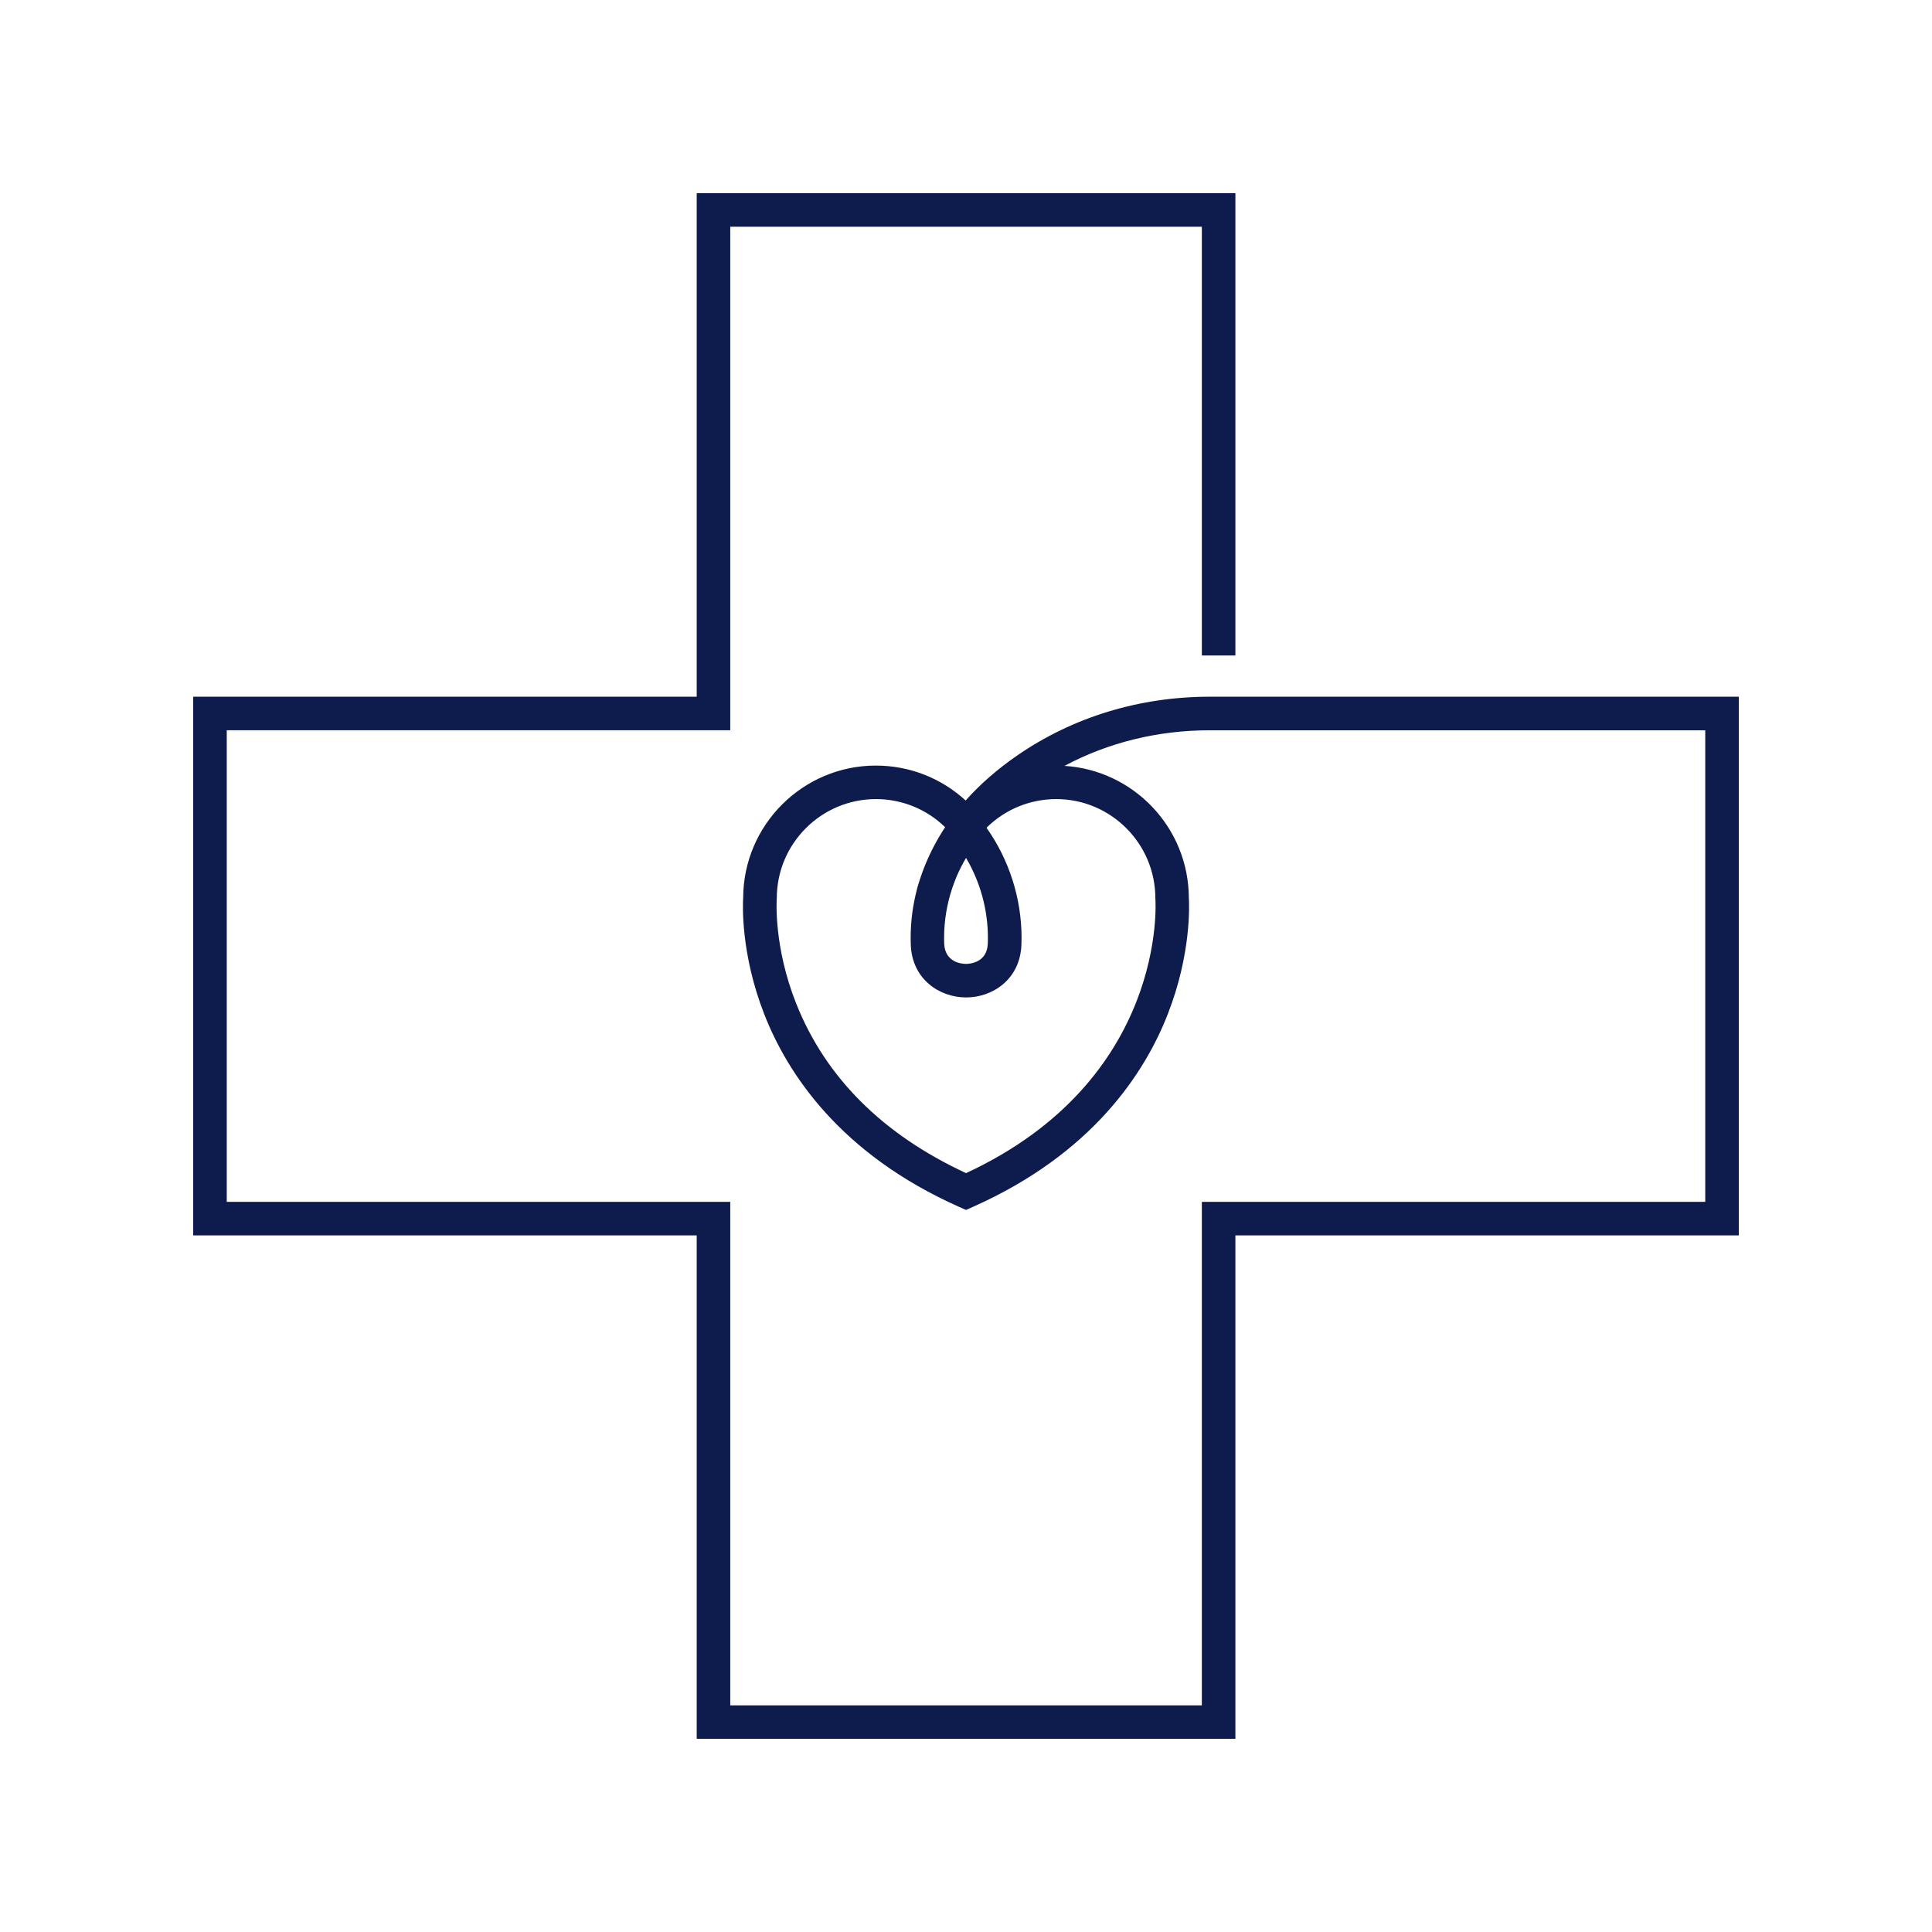 <svg version="1.0" preserveAspectRatio="xMidYMid meet" height="1080" viewBox="0 0 810 810" zoomAndPan="magnify" width="1080" xmlns:xlink="http://www.w3.org/1999/xlink" xmlns="http://www.w3.org/2000/svg"><defs><clipPath id="1fbaf6f846"><path clip-rule="nonzero" d="M 81 81 L 729 81 L 729 729 L 81 729 Z M 81 81"></path></clipPath></defs><g clip-path="url(#1fbaf6f846)"><path fill-rule="nonzero" fill-opacity="1" d="M 507.227 292.098 C 477.746 292.098 449.797 300.633 426.406 316.781 C 418.094 322.52 410.906 328.809 404.844 335.613 C 394.648 326.234 381.312 320.973 367.219 320.973 C 336.629 320.973 311.719 345.797 311.578 376.363 C 311.395 379.23 310.508 399.797 320.395 425.156 C 329.988 449.727 351.945 483.695 402.145 506.004 L 405 507.27 L 407.855 506.004 C 458.055 483.695 480.027 449.727 489.605 425.156 C 499.508 399.797 498.605 379.219 498.422 376.363 C 498.297 346.98 475.27 322.914 446.297 321.098 C 464.652 311.297 485.441 306.176 507.199 306.176 L 714.934 306.176 L 714.934 503.895 L 503.879 503.895 L 503.879 714.992 L 306.16 714.992 L 306.16 503.879 L 95.066 503.879 L 95.066 306.16 L 306.16 306.16 L 306.16 95.066 L 503.879 95.066 L 503.879 274.824 L 517.945 274.824 L 517.945 81 L 292.098 81 L 292.098 292.098 L 81 292.098 L 81 517.945 L 292.098 517.945 L 292.098 729.043 L 517.945 729.043 L 517.945 517.945 L 729.043 517.945 L 729.043 292.098 Z M 405.016 359.68 C 410.977 369.766 414.184 381.383 414.184 393.199 C 414.184 393.988 414.172 394.762 414.145 395.547 C 413.859 403.691 406.477 404.113 405 404.113 C 403.523 404.113 396.152 403.707 395.855 395.547 C 395.828 394.773 395.816 393.988 395.816 393.199 C 395.816 386.027 397.012 378.949 399.273 372.227 C 399.445 371.707 399.641 371.188 399.824 370.68 C 400.133 369.82 400.473 368.949 400.809 368.105 C 400.934 367.812 401.047 367.516 401.176 367.219 C 402.312 364.633 403.578 362.113 405.016 359.68 Z M 484.387 376.602 L 484.414 377.164 C 484.469 377.922 489.434 452.625 405.027 491.84 C 370.031 475.609 346.066 451.668 333.773 420.656 C 324.305 396.773 325.629 377.332 325.641 377.164 L 325.672 376.602 C 325.672 353.676 344.32 335.023 367.246 335.023 C 378.191 335.023 388.516 339.273 396.25 346.812 C 392.918 351.848 390.133 357.137 387.895 362.633 C 387.727 363.043 387.559 363.438 387.402 363.844 C 387.191 364.363 386.996 364.898 386.801 365.434 C 386.52 366.207 386.238 366.965 385.984 367.754 C 385.816 368.246 385.645 368.738 385.492 369.23 C 385.336 369.723 385.195 370.215 385.039 370.707 C 384.844 371.371 384.633 372.016 384.449 372.691 L 384.477 372.707 C 382.707 379.359 381.793 386.25 381.793 393.199 C 381.793 394.156 381.805 395.098 381.848 396.039 C 382.355 410.57 393.902 418.18 405.043 418.18 C 416.184 418.18 427.73 410.57 428.234 396.039 C 428.266 395.098 428.293 394.156 428.293 393.199 C 428.293 376.672 423.102 360.484 413.609 347.051 C 413.621 347.023 413.648 347.008 413.664 346.98 C 421.414 339.328 431.824 335.023 442.852 335.023 C 465.734 335.023 484.387 353.676 484.387 376.602 Z M 484.387 376.602" fill="#0e1b4d"></path></g></svg>